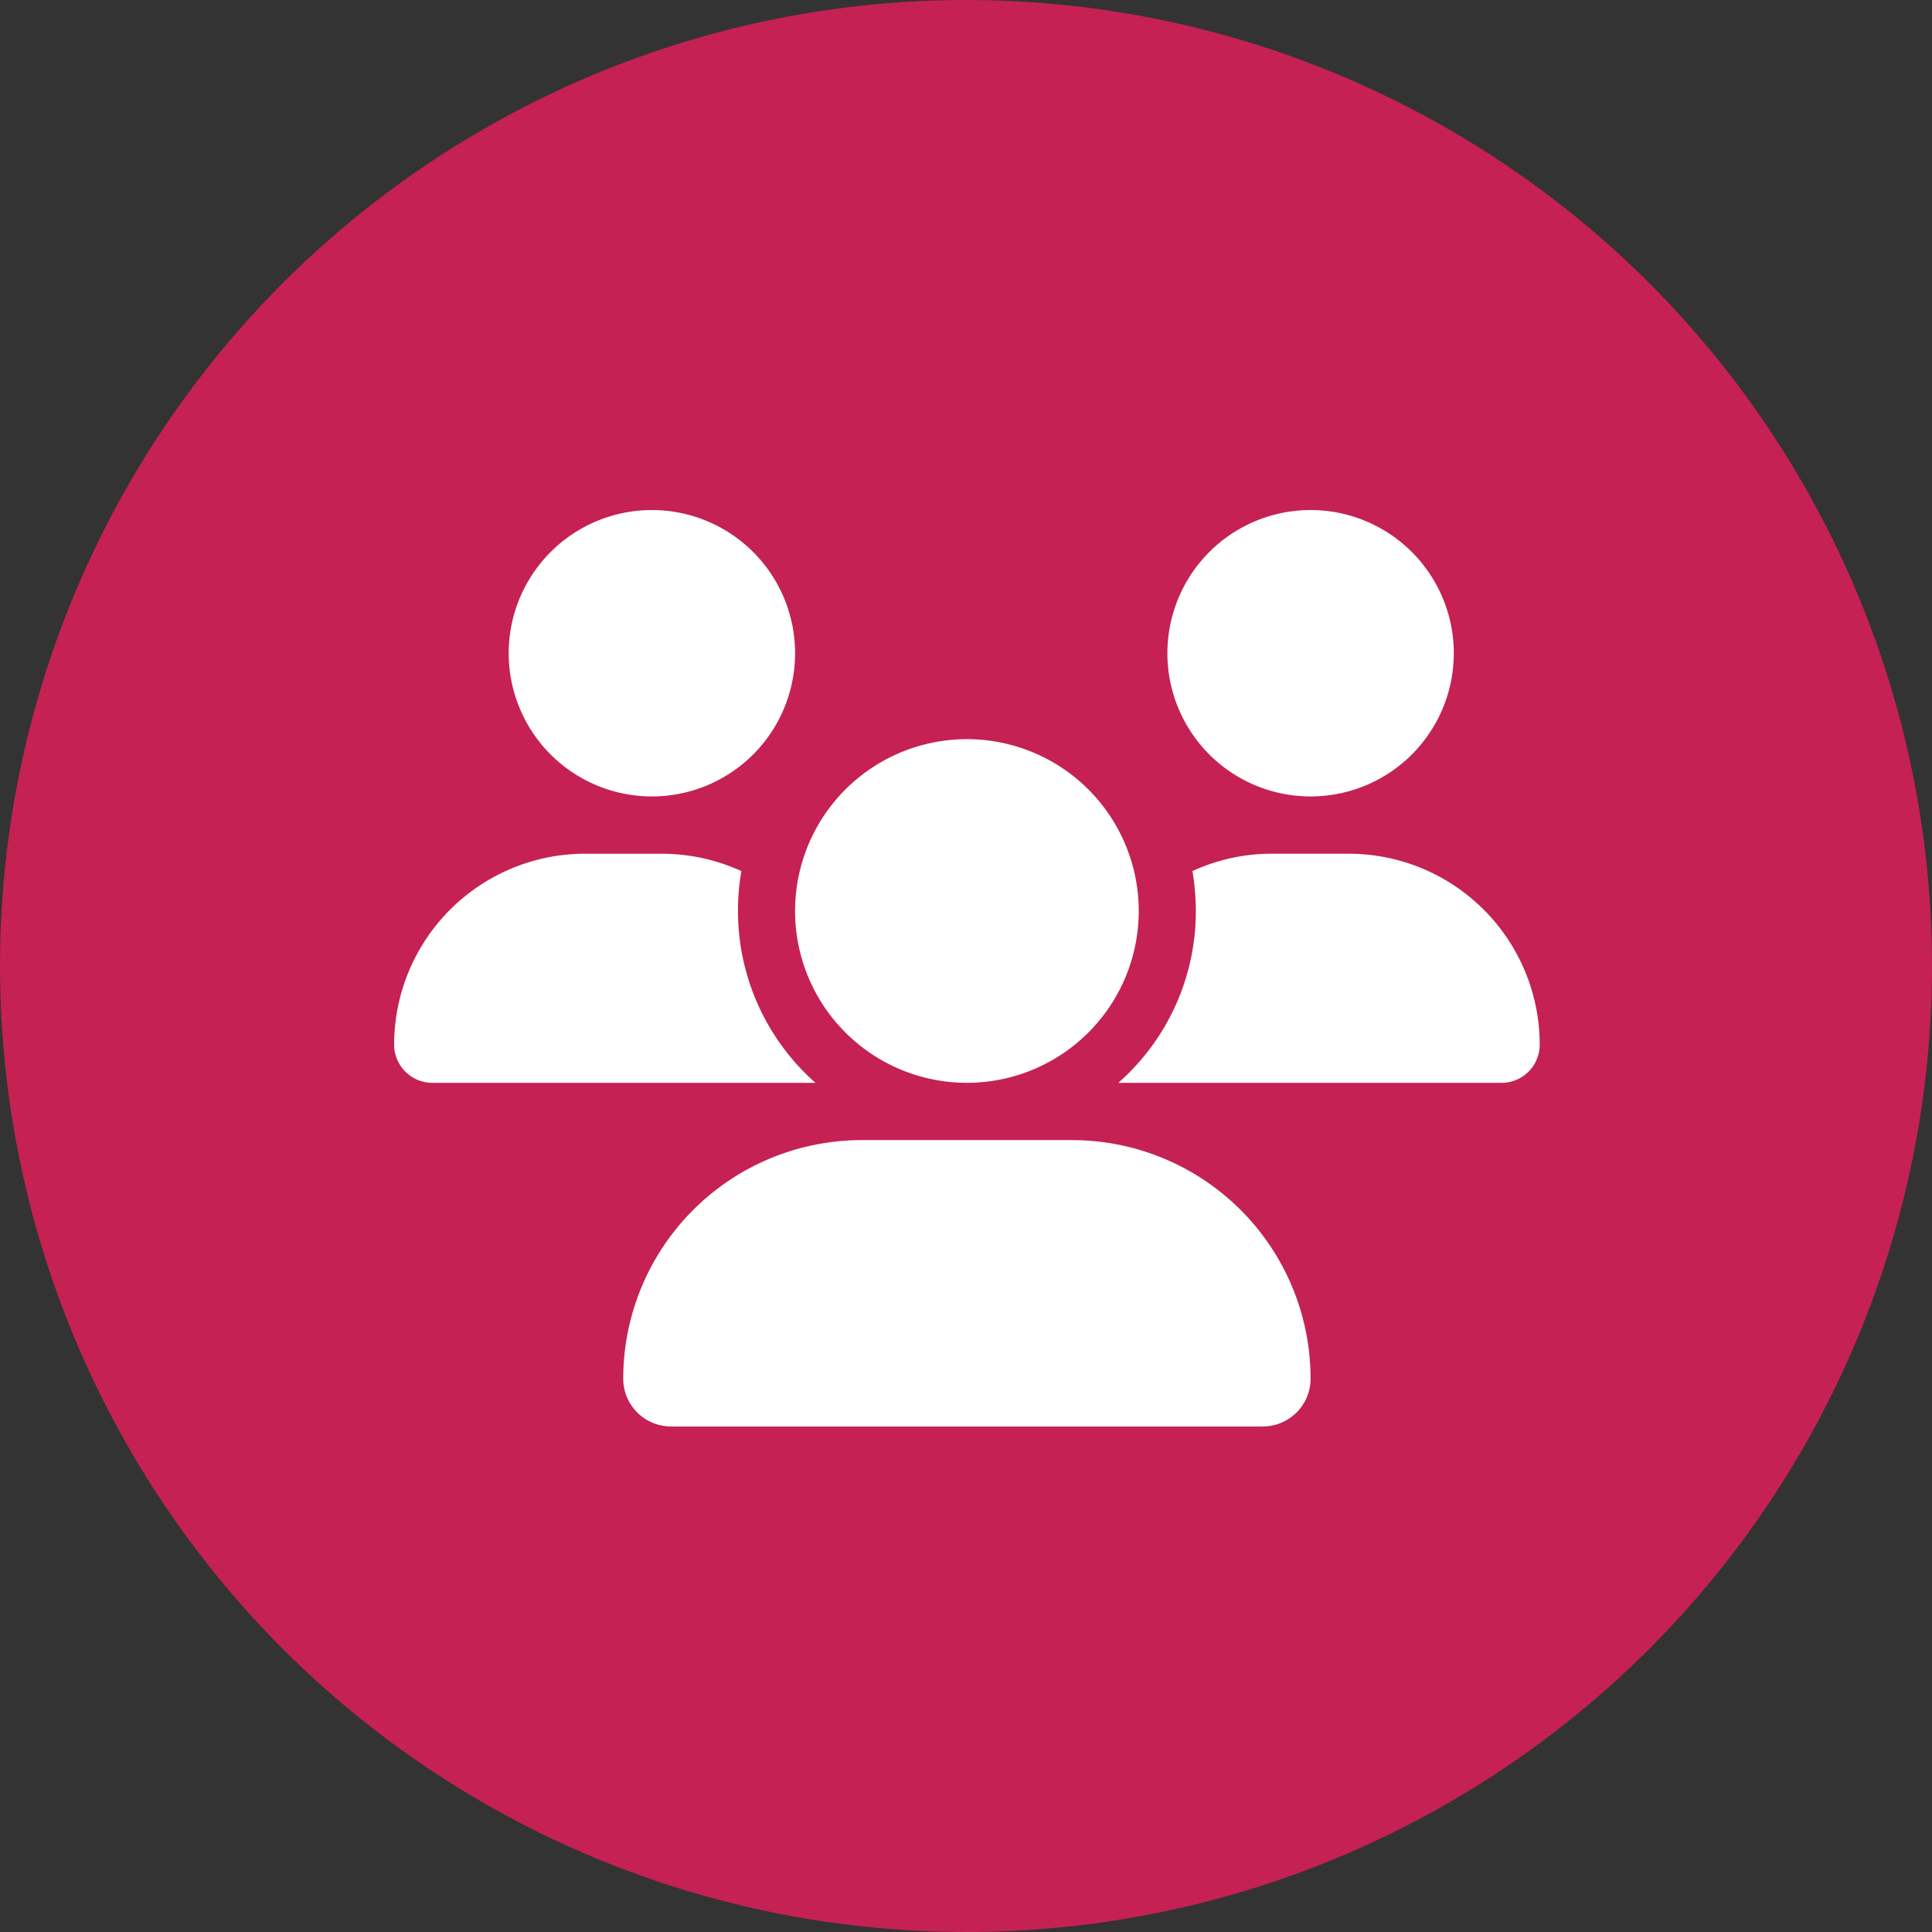 <svg xmlns="http://www.w3.org/2000/svg" xmlns:xlink="http://www.w3.org/1999/xlink" width="250" height="250" viewBox="0 0 250 250">
  <rect x="0" y="0" width="250" height="250" fill="#333333" stroke="none"/>
  <defs>
    <clipPath id="clip-path">
      <path id="Path_632" data-name="Path 632" d="M.328.5H148.563V119.088H.328Z" transform="translate(-0.328 -0.5)" fill="#fff"/>
    </clipPath>
  </defs>
  <g id="Group_4647" data-name="Group 4647" transform="translate(-3230 7690)">
    <circle id="Ellipse_5" data-name="Ellipse 5" cx="125" cy="125" r="125" transform="translate(3230 -7690)" fill="#c52154"/>
    <g id="inclusive" transform="translate(3281 -7624)">
      <g id="Group_4642" data-name="Group 4642" transform="translate(0 0)" clip-path="url(#clip-path)">
        <path id="Path_631" data-name="Path 631" d="M33.681.5a18.529,18.529,0,1,1-13.1,5.427A18.529,18.529,0,0,1,33.681.5Zm85.235,0a18.53,18.53,0,1,1-13.1,5.427A18.529,18.529,0,0,1,118.916.5ZM.328,69.684A24.722,24.722,0,0,1,25.042,44.971h9.89a24.846,24.846,0,0,1,10.33,2.247,29.152,29.152,0,0,0-.44,5.165A29.657,29.657,0,0,0,54.851,74.618H5.262A4.952,4.952,0,0,1,.328,69.684ZM94.2,74.618h-.162A29.577,29.577,0,0,0,104.07,52.382a31.72,31.72,0,0,0-.44-5.165,24.49,24.49,0,0,1,10.331-2.247h9.89a24.722,24.722,0,0,1,24.714,24.714,4.938,4.938,0,0,1-4.933,4.933ZM52.21,52.382a22.235,22.235,0,1,1,6.513,15.723A22.236,22.236,0,0,1,52.21,52.382ZM29.975,112.9A30.88,30.88,0,0,1,60.85,82.029H88.042A30.88,30.88,0,0,1,118.916,112.9a6.183,6.183,0,0,1-6.184,6.184H36.159A6.183,6.183,0,0,1,29.975,112.9Z" transform="translate(-0.328 -0.5)" fill="#fff"/>
      </g>
    </g>
  </g>
</svg>
